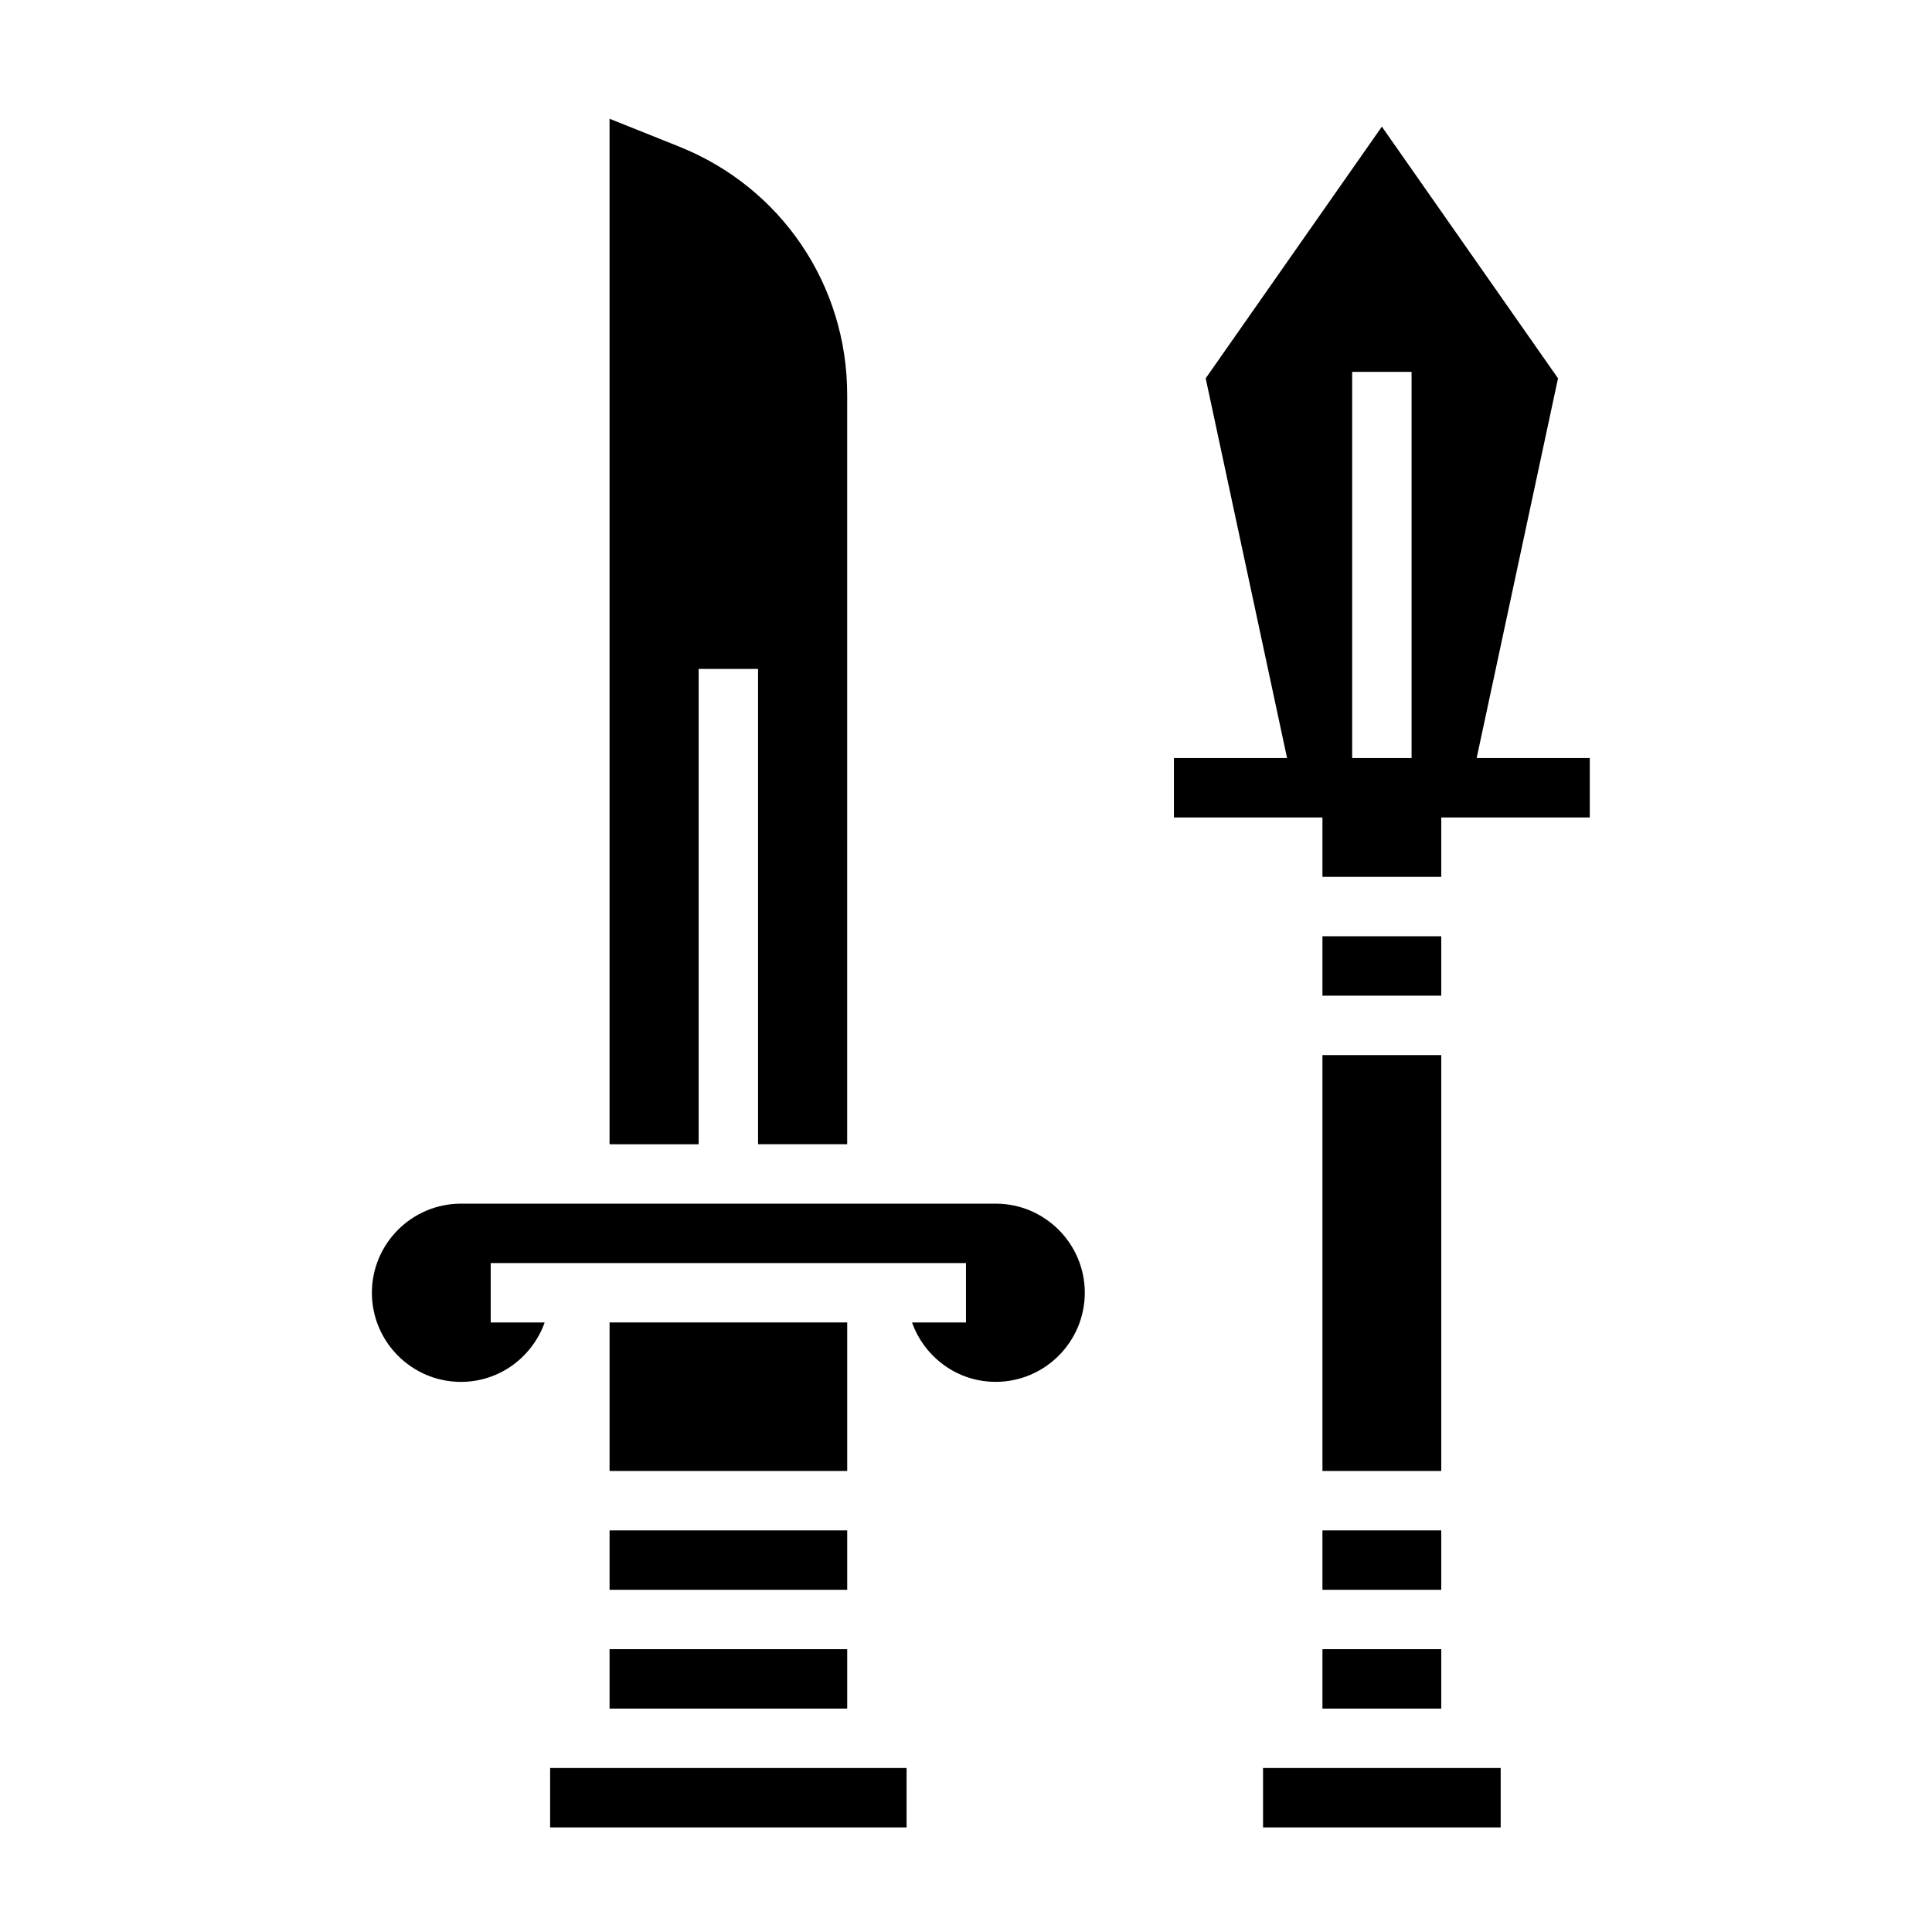 <?xml version="1.0" encoding="UTF-8"?>
<!-- Uploaded to: ICON Repo, www.svgrepo.com, Generator: ICON Repo Mixer Tools -->
<svg fill="#000000" width="800px" height="800px" version="1.1" viewBox="144 144 512 512" xmlns="http://www.w3.org/2000/svg">
 <g>
  <path d="m535.33 344.89 21.562-100.63-46.684-66.699-46.688 66.699 21.566 100.63h-29.984v15.742h39.359v15.742h31.488v-15.742h39.359v-15.742zm-32.992-102.34h15.742v102.34h-15.742z"/>
  <path d="m305.54 494.46h62.977v39.359h-62.977z"/>
  <path d="m305.54 581.05h62.977v15.742h-62.977z"/>
  <path d="m407.87 462.98h-141.7c-13.02 0-23.617 10.598-23.617 23.617s10.598 23.617 23.617 23.617c10.25 0 18.91-6.606 22.168-15.742l-14.297-0.008v-15.742h125.95v15.742h-14.297c3.258 9.141 11.918 15.742 22.168 15.742 13.02 0 23.617-10.598 23.617-23.617 0-13.016-10.598-23.609-23.617-23.609z"/>
  <path d="m289.79 612.54h94.465v15.742h-94.465z"/>
  <path d="m305.54 549.57h62.977v15.742h-62.977z"/>
  <path d="m329.15 321.28h15.742v125.95h23.617l0.004-198.6c0-29.141-17.484-54.961-44.539-65.777l-18.438-7.387v271.77h23.617z"/>
  <path d="m494.46 581.05h31.488v15.742h-31.488z"/>
  <path d="m494.46 549.57h31.488v15.742h-31.488z"/>
  <path d="m494.46 392.12h31.488v15.742h-31.488z"/>
  <path d="m494.46 423.61h31.488v110.21h-31.488z"/>
  <path d="m478.72 612.54h62.977v15.742h-62.977z"/>
 </g>
</svg>